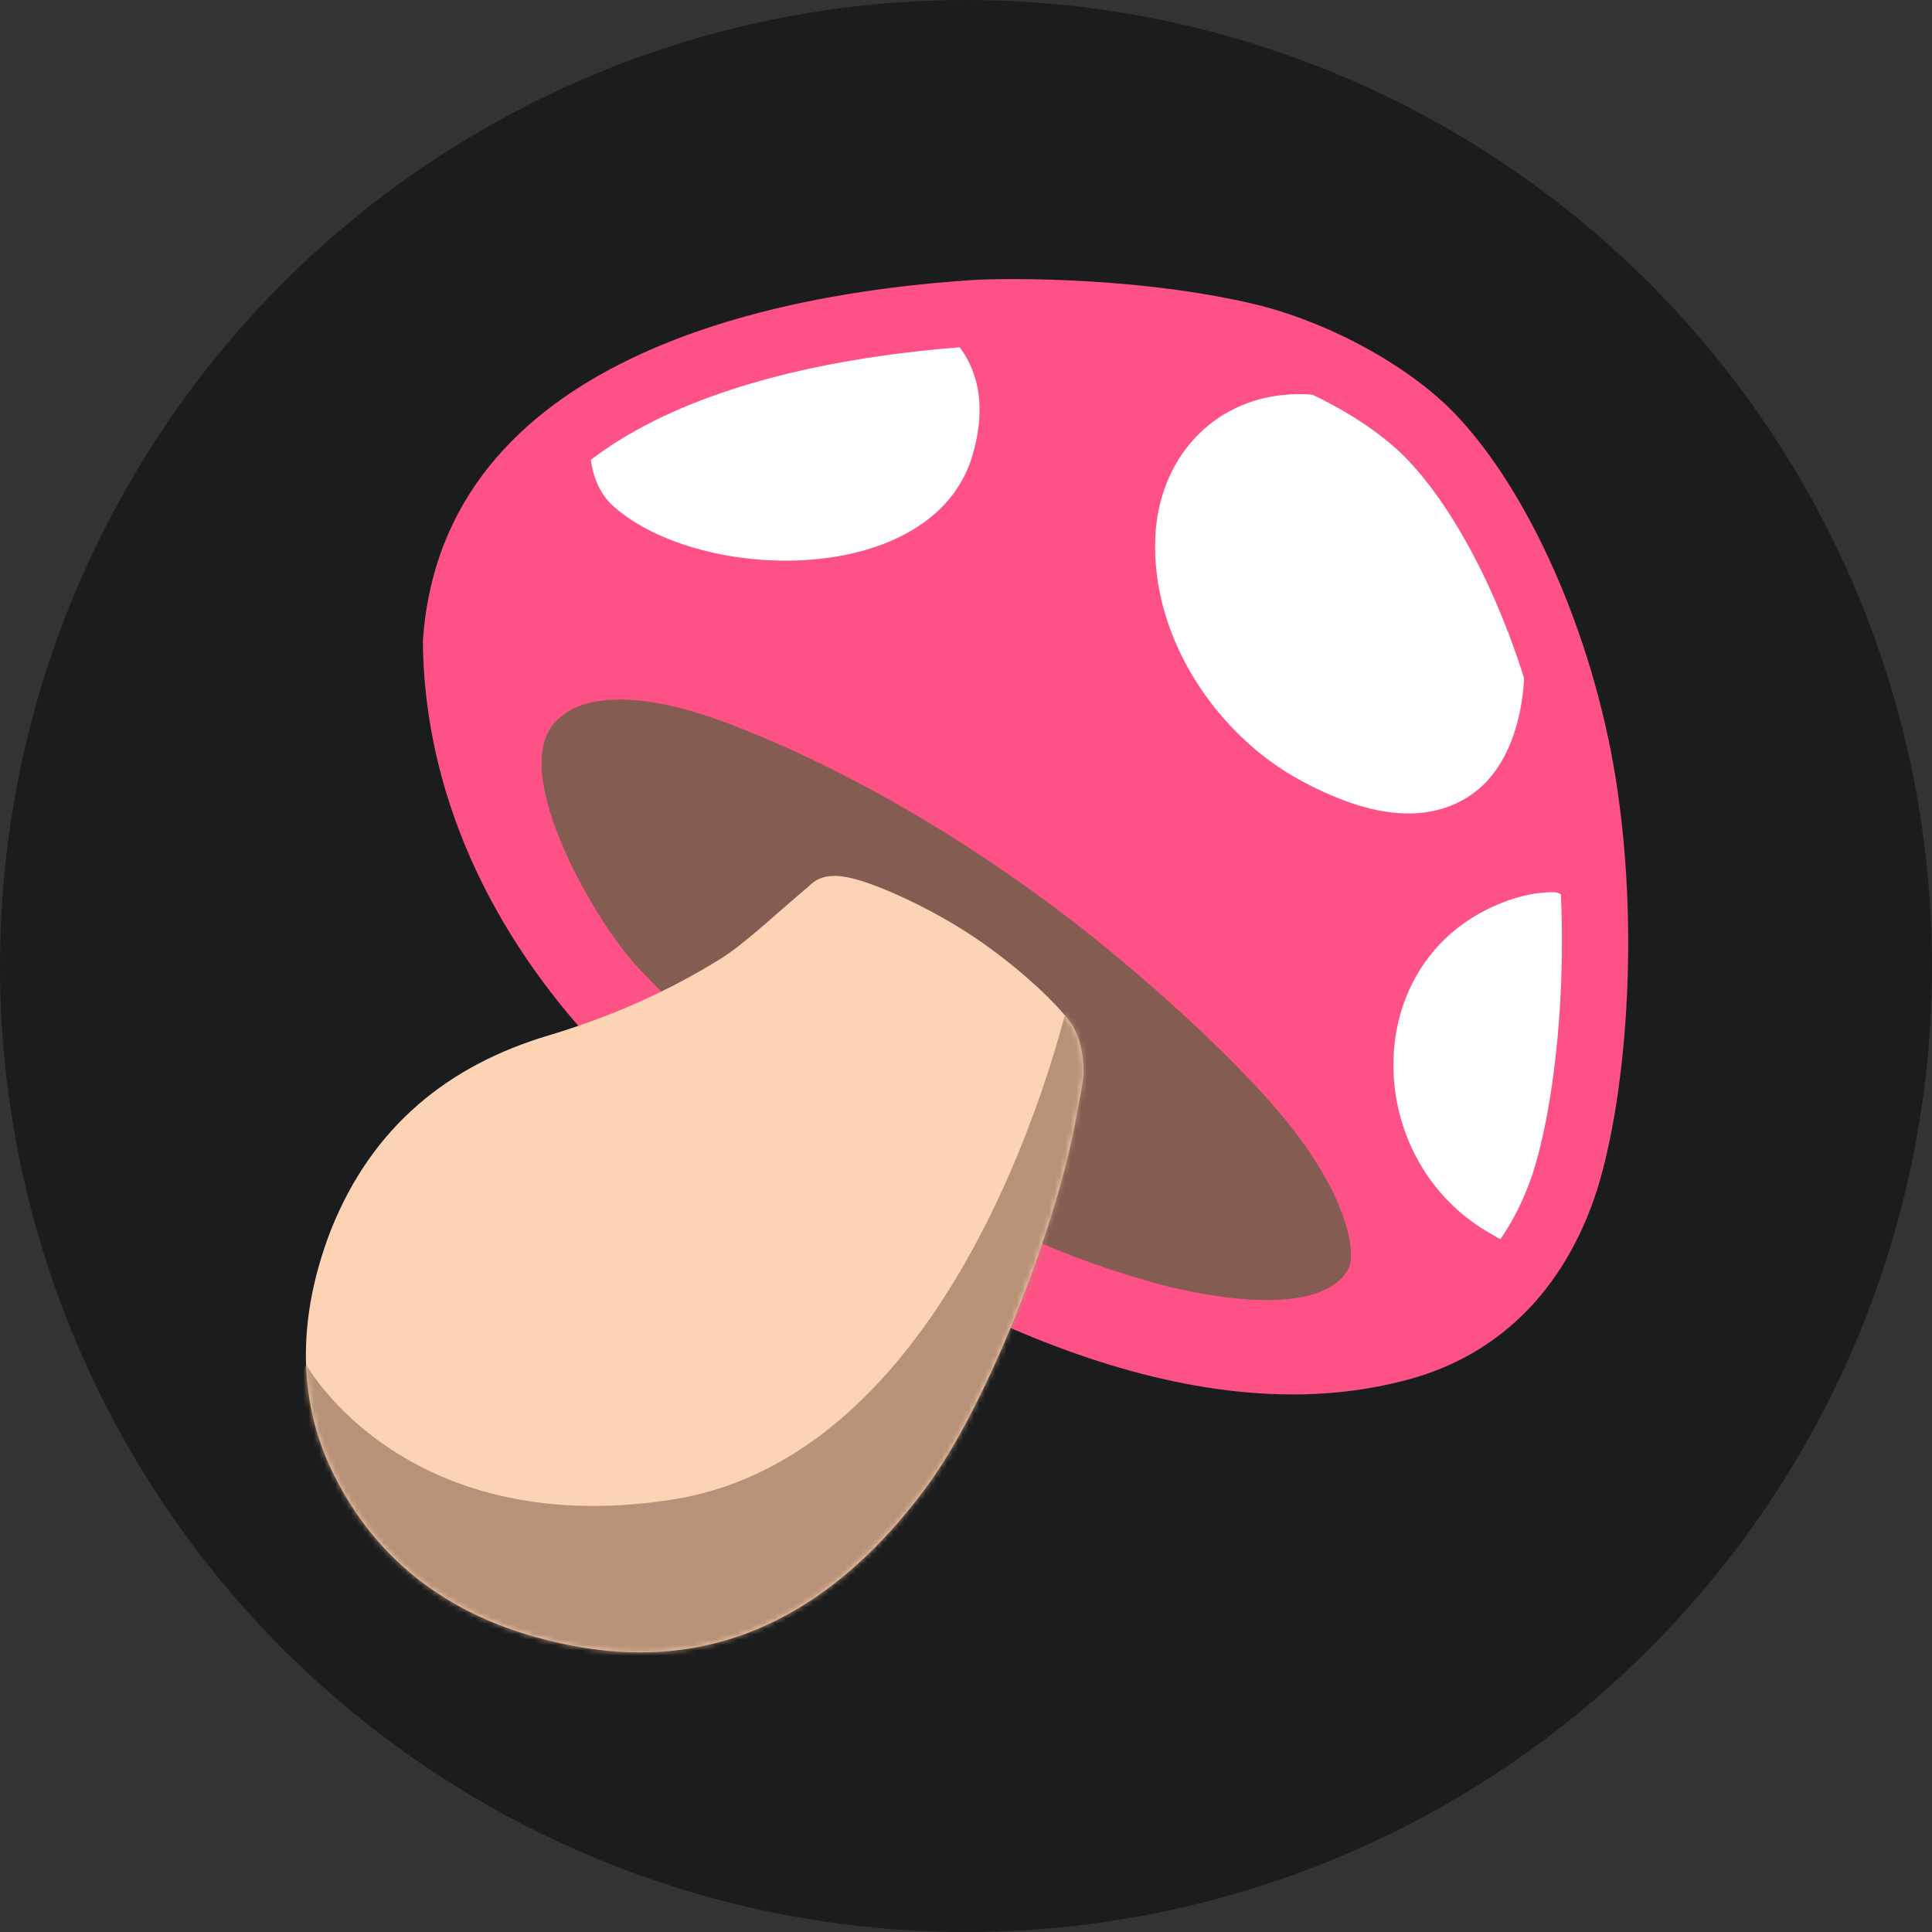 <svg width="360" height="360" viewBox="0 0 360 360" fill="none" xmlns="http://www.w3.org/2000/svg">
<rect x="0" y="0" width="360" height="360" fill="#333333" stroke="none"/>
<circle cx="180" cy="180" r="180" fill="#1B1C1D"/>
<path d="M178.787 61.979C132.098 64.584 88.856 72.418 85.269 120.75C82.805 154.154 107.492 188.318 133.641 207.875C167.365 233.083 218.963 263.461 260.782 250.276C301.439 237.451 299.556 184.471 295.448 149.304C289.937 101.955 274.949 88.429 252.587 72.278C229.723 55.767 196.5 60.957 178.787 61.979Z" fill="#FE5186"/>
<path d="M116.028 73.4C115.787 73.561 115.527 73.681 115.286 73.861C112.321 75.645 110.277 78.089 109.996 81.716C109.635 86.144 110.818 91.294 114.344 94.38C130.775 108.848 173.817 109.449 181.171 84.982C183.355 77.648 183.315 69.914 178.005 63.662C176.162 61.458 174.418 58.893 171.533 58.292C167.685 57.53 163.297 59.113 159.51 59.594C154.561 60.195 148.81 61.277 144.221 62.961C138.17 65.205 131.477 67.189 125.205 69.393C122.099 70.475 118.893 71.777 116.028 73.4ZM263.768 82.257C257.015 76.526 248.98 72.919 240.203 73.501C225.595 74.442 215.897 85.824 215.276 100.071C214.434 118.846 226.758 137.141 242.708 145.617C252.106 150.627 263.848 154.554 273.506 148.523C284.387 141.69 285.789 123.636 282.503 111.953C279.598 101.654 272.925 90.032 263.768 82.257ZM286.391 226.27C293.364 217.213 293.985 204.629 294.185 193.408C294.245 190.122 295.708 166.357 289.617 166.256C285.669 166.176 281.642 167.358 278.215 168.921C253.168 180.263 253.969 216.151 277.494 229.717C279.978 231.119 280.62 232.001 282.864 230.057C284.186 228.855 285.369 227.593 286.391 226.27Z" fill="white"/>
<path d="M240.885 259.834C198.023 259.834 153.058 229.937 130.075 212.124C97.312 186.695 79.098 153.813 78.797 119.468C82.344 66.507 144.322 54.605 180.951 52.2C182.654 52.08 185.359 52 188.746 52C196.26 52 215.657 52.441 233.31 56.569C247.337 59.835 262.566 68.131 271.222 77.208C285.028 91.715 296.731 118.246 301.019 144.776C306.028 175.855 302.421 209.238 296.49 224.888C290.258 241.459 278.636 252.54 262.866 256.929C255.973 258.852 248.579 259.834 240.885 259.834ZM188.746 64.323C185.72 64.323 183.296 64.403 181.773 64.504C149.171 66.648 94.026 76.707 91.121 119.829C91.321 140.929 99.537 172.809 137.629 202.345C159.37 219.197 201.69 247.471 240.885 247.471C247.457 247.471 253.749 246.649 259.56 245.026C271.543 241.68 280.099 233.444 284.948 220.499C289.537 208.377 293.765 177.458 288.836 146.7C284.988 122.834 274.308 98.288 262.285 85.664C255.272 78.31 242.207 71.257 230.505 68.531C213.633 64.624 194.296 64.323 188.746 64.323Z" fill="#FE5186"/>
<path d="M104.646 133.475C93.345 141.67 110.618 171.286 118.412 179.762C130.495 192.967 151.054 209.719 173.898 221.942C192.533 231.901 205.217 236.43 216.979 239.556C235.374 244.064 247.918 242.862 251.284 236.37C252.747 233.585 251.144 223.225 240.283 209.619C228.862 195.272 207.782 177.538 197.683 169.984C164.72 145.077 137.569 135.358 131.798 133.435C118.052 128.846 108.874 129.828 104.646 133.475Z" fill="#855C52"/>
<path d="M150.493 165.335C145.524 169.462 138.831 175.794 134.483 178.52C124.243 184.932 113.303 189.621 102.182 192.947C83.727 198.457 69.439 209.719 61.685 229.136C54.411 247.851 56.194 263.821 63.007 276.325C71.724 292.816 85.831 301.132 99.597 304.979C117.25 309.909 145.864 312.714 172.054 277.848C183.816 262.459 196.721 228.815 200.348 209.158C200.748 206.994 201.41 203.888 201.851 200.722C202.011 199.579 201.951 194.55 199.867 191.143C197.983 188.058 190.669 180.784 181.532 174.632C173.858 169.462 163.478 164.633 158.128 163.511C152.998 162.429 151.375 164.573 150.493 165.335" fill="#FCD4B5"/>
<mask id="mask0_1275_42" style="mask-type:luminance" maskUnits="userSpaceOnUse" x="57" y="163" width="145" height="145">
<path d="M150.493 165.335C145.524 169.462 138.831 175.794 134.483 178.52C124.243 184.932 113.303 189.621 102.182 192.947C83.727 198.457 69.439 209.719 61.685 229.136C54.411 247.851 56.194 263.821 63.007 276.325C71.724 292.816 85.831 301.132 99.597 304.979C117.25 309.909 145.864 312.714 172.054 277.848C183.816 262.459 196.721 228.815 200.348 209.158C200.748 206.994 201.41 203.888 201.851 200.722C202.011 199.579 201.951 194.55 199.867 191.143C197.983 188.058 190.669 180.784 181.532 174.632C173.858 169.462 163.478 164.633 158.128 163.511C152.998 162.429 151.375 164.573 150.493 165.335" fill="white"/>
</mask>
<g mask="url(#mask0_1275_42)">
<path d="M57.036 254.263C57.036 254.263 75.13 286.985 124.865 279.491C181.712 270.915 199.847 183.269 199.847 183.269L213.372 207.354C213.372 207.354 207.06 259.012 181.772 288.628C156.505 318.244 115.507 331.53 74.048 302.334C43.751 281.014 57.036 254.263 57.036 254.263Z" fill="#B89278"/>
</g>
</svg>

